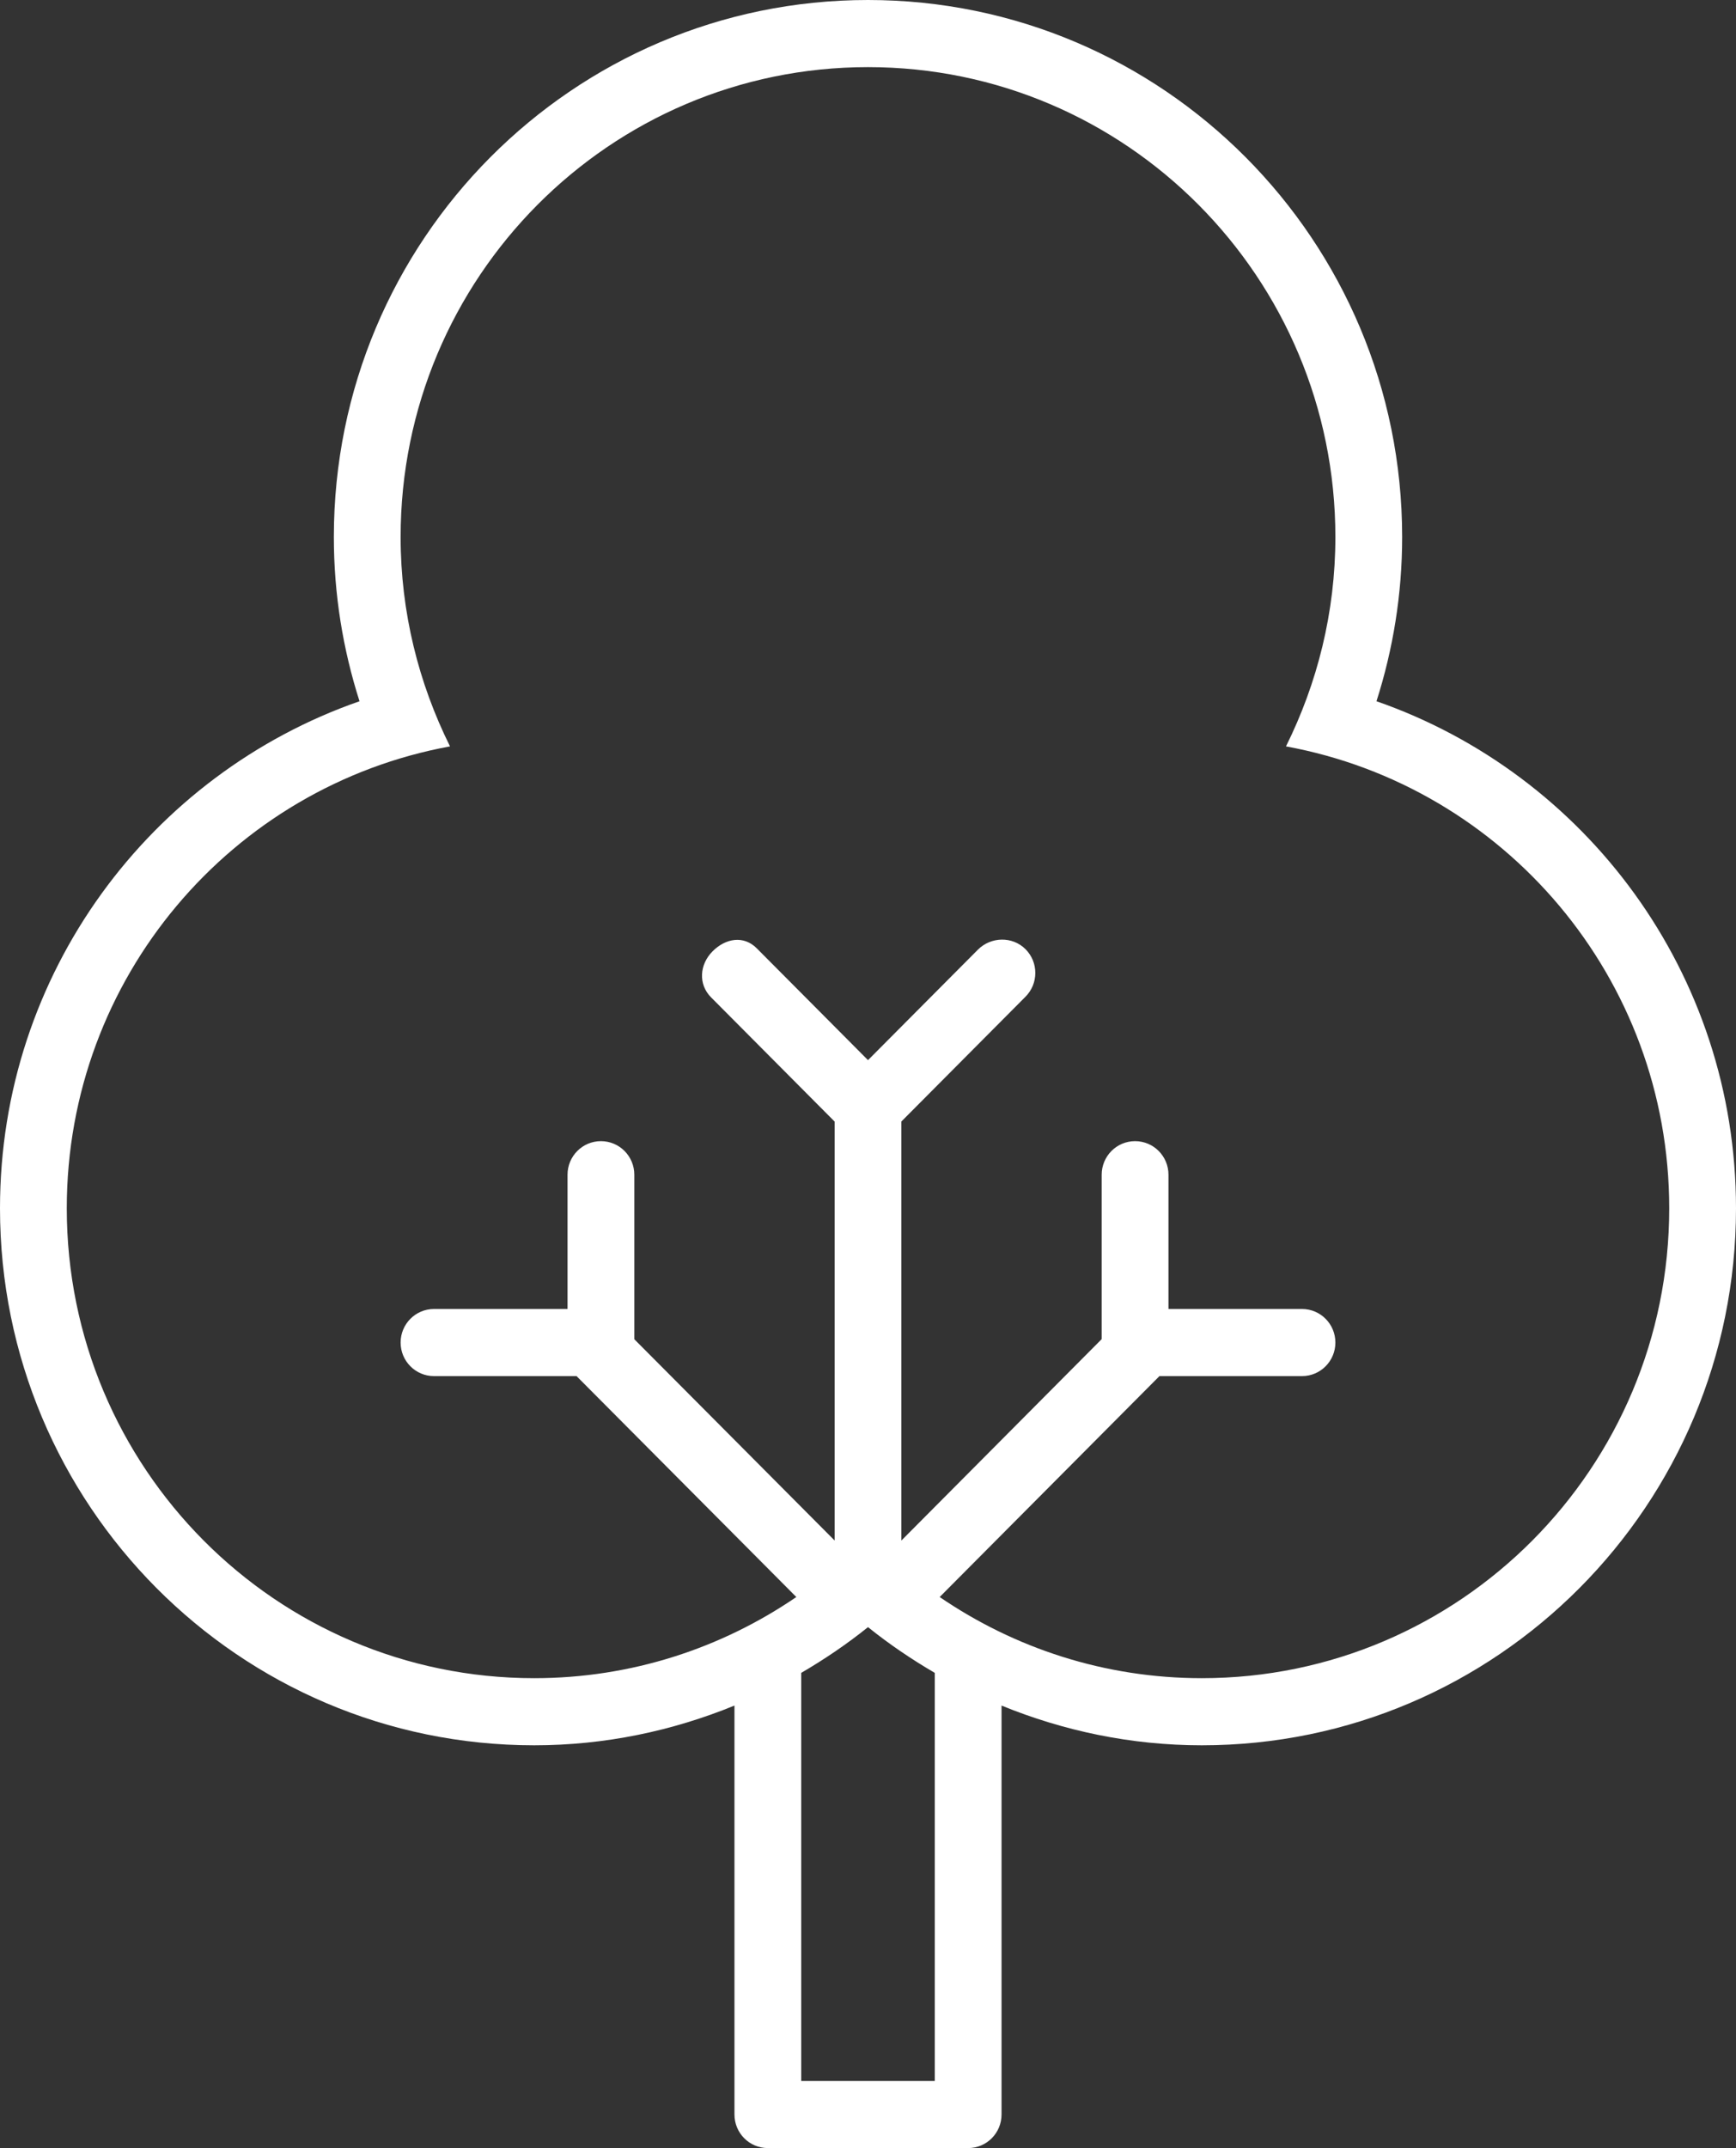 <svg width="114" height="141" viewBox="0 0 114 141" fill="none" xmlns="http://www.w3.org/2000/svg">
<rect x="0" y="0" width="114" height="141" fill="#333333" stroke="none"/>
<path d="M90.391 46.03C91.478 42.63 92.077 39.011 92.077 35.25C92.077 15.783 76.373 0 57 0C37.627 0 21.923 15.783 21.923 35.25C21.923 39.011 22.522 42.63 23.609 46.03C9.876 50.809 0 63.886 0 79.312C0 98.779 15.704 114.562 35.077 114.562C39.736 114.562 44.166 113.615 48.231 111.954V138.797C48.231 140.015 49.211 141 50.423 141H63.577C64.789 141 65.769 140.015 65.769 138.797V111.954C69.834 113.615 74.264 114.562 78.923 114.562C98.296 114.562 114 98.779 114 79.312C114 63.886 104.124 50.809 90.391 46.03ZM61.385 136.594H52.615V109.808C54.15 108.911 55.621 107.916 57 106.805C58.379 107.916 59.85 108.911 61.385 109.808V136.594ZM78.923 110.156C72.537 110.156 66.618 108.184 61.707 104.829L76.139 90.328H85.5C86.712 90.328 87.692 89.343 87.692 88.125C87.692 86.907 86.712 85.922 85.5 85.922H76.731V77.109C76.731 75.891 75.751 74.906 74.538 74.906C73.326 74.906 72.346 75.891 72.346 77.109V87.9L59.192 101.121V99.141V73.615L67.343 65.424C68.201 64.563 68.203 63.168 67.346 62.307C66.488 61.445 65.07 61.478 64.213 62.34L57 69.588L49.695 62.247C48.838 61.386 47.648 61.584 46.793 62.445C45.933 63.309 45.839 64.607 46.696 65.468L54.808 73.62V99.141V101.119L41.654 87.907V77.109C41.654 75.891 40.674 74.906 39.462 74.906C38.249 74.906 37.269 75.891 37.269 77.109V85.922H28.5C27.288 85.922 26.308 86.907 26.308 88.125C26.308 89.343 27.288 90.328 28.5 90.328H37.861L52.293 104.829C47.382 108.184 41.463 110.156 35.077 110.156C18.126 110.156 4.385 96.347 4.385 79.312C4.385 64.175 15.241 51.613 29.552 48.993C27.494 44.851 26.308 40.194 26.308 35.25C26.308 18.215 40.049 4.406 57 4.406C73.951 4.406 87.692 18.215 87.692 35.25C87.692 40.194 86.506 44.851 84.448 48.993C98.759 51.613 109.615 64.175 109.615 79.312C109.615 96.347 95.874 110.156 78.923 110.156Z" fill="white"/>
</svg>
